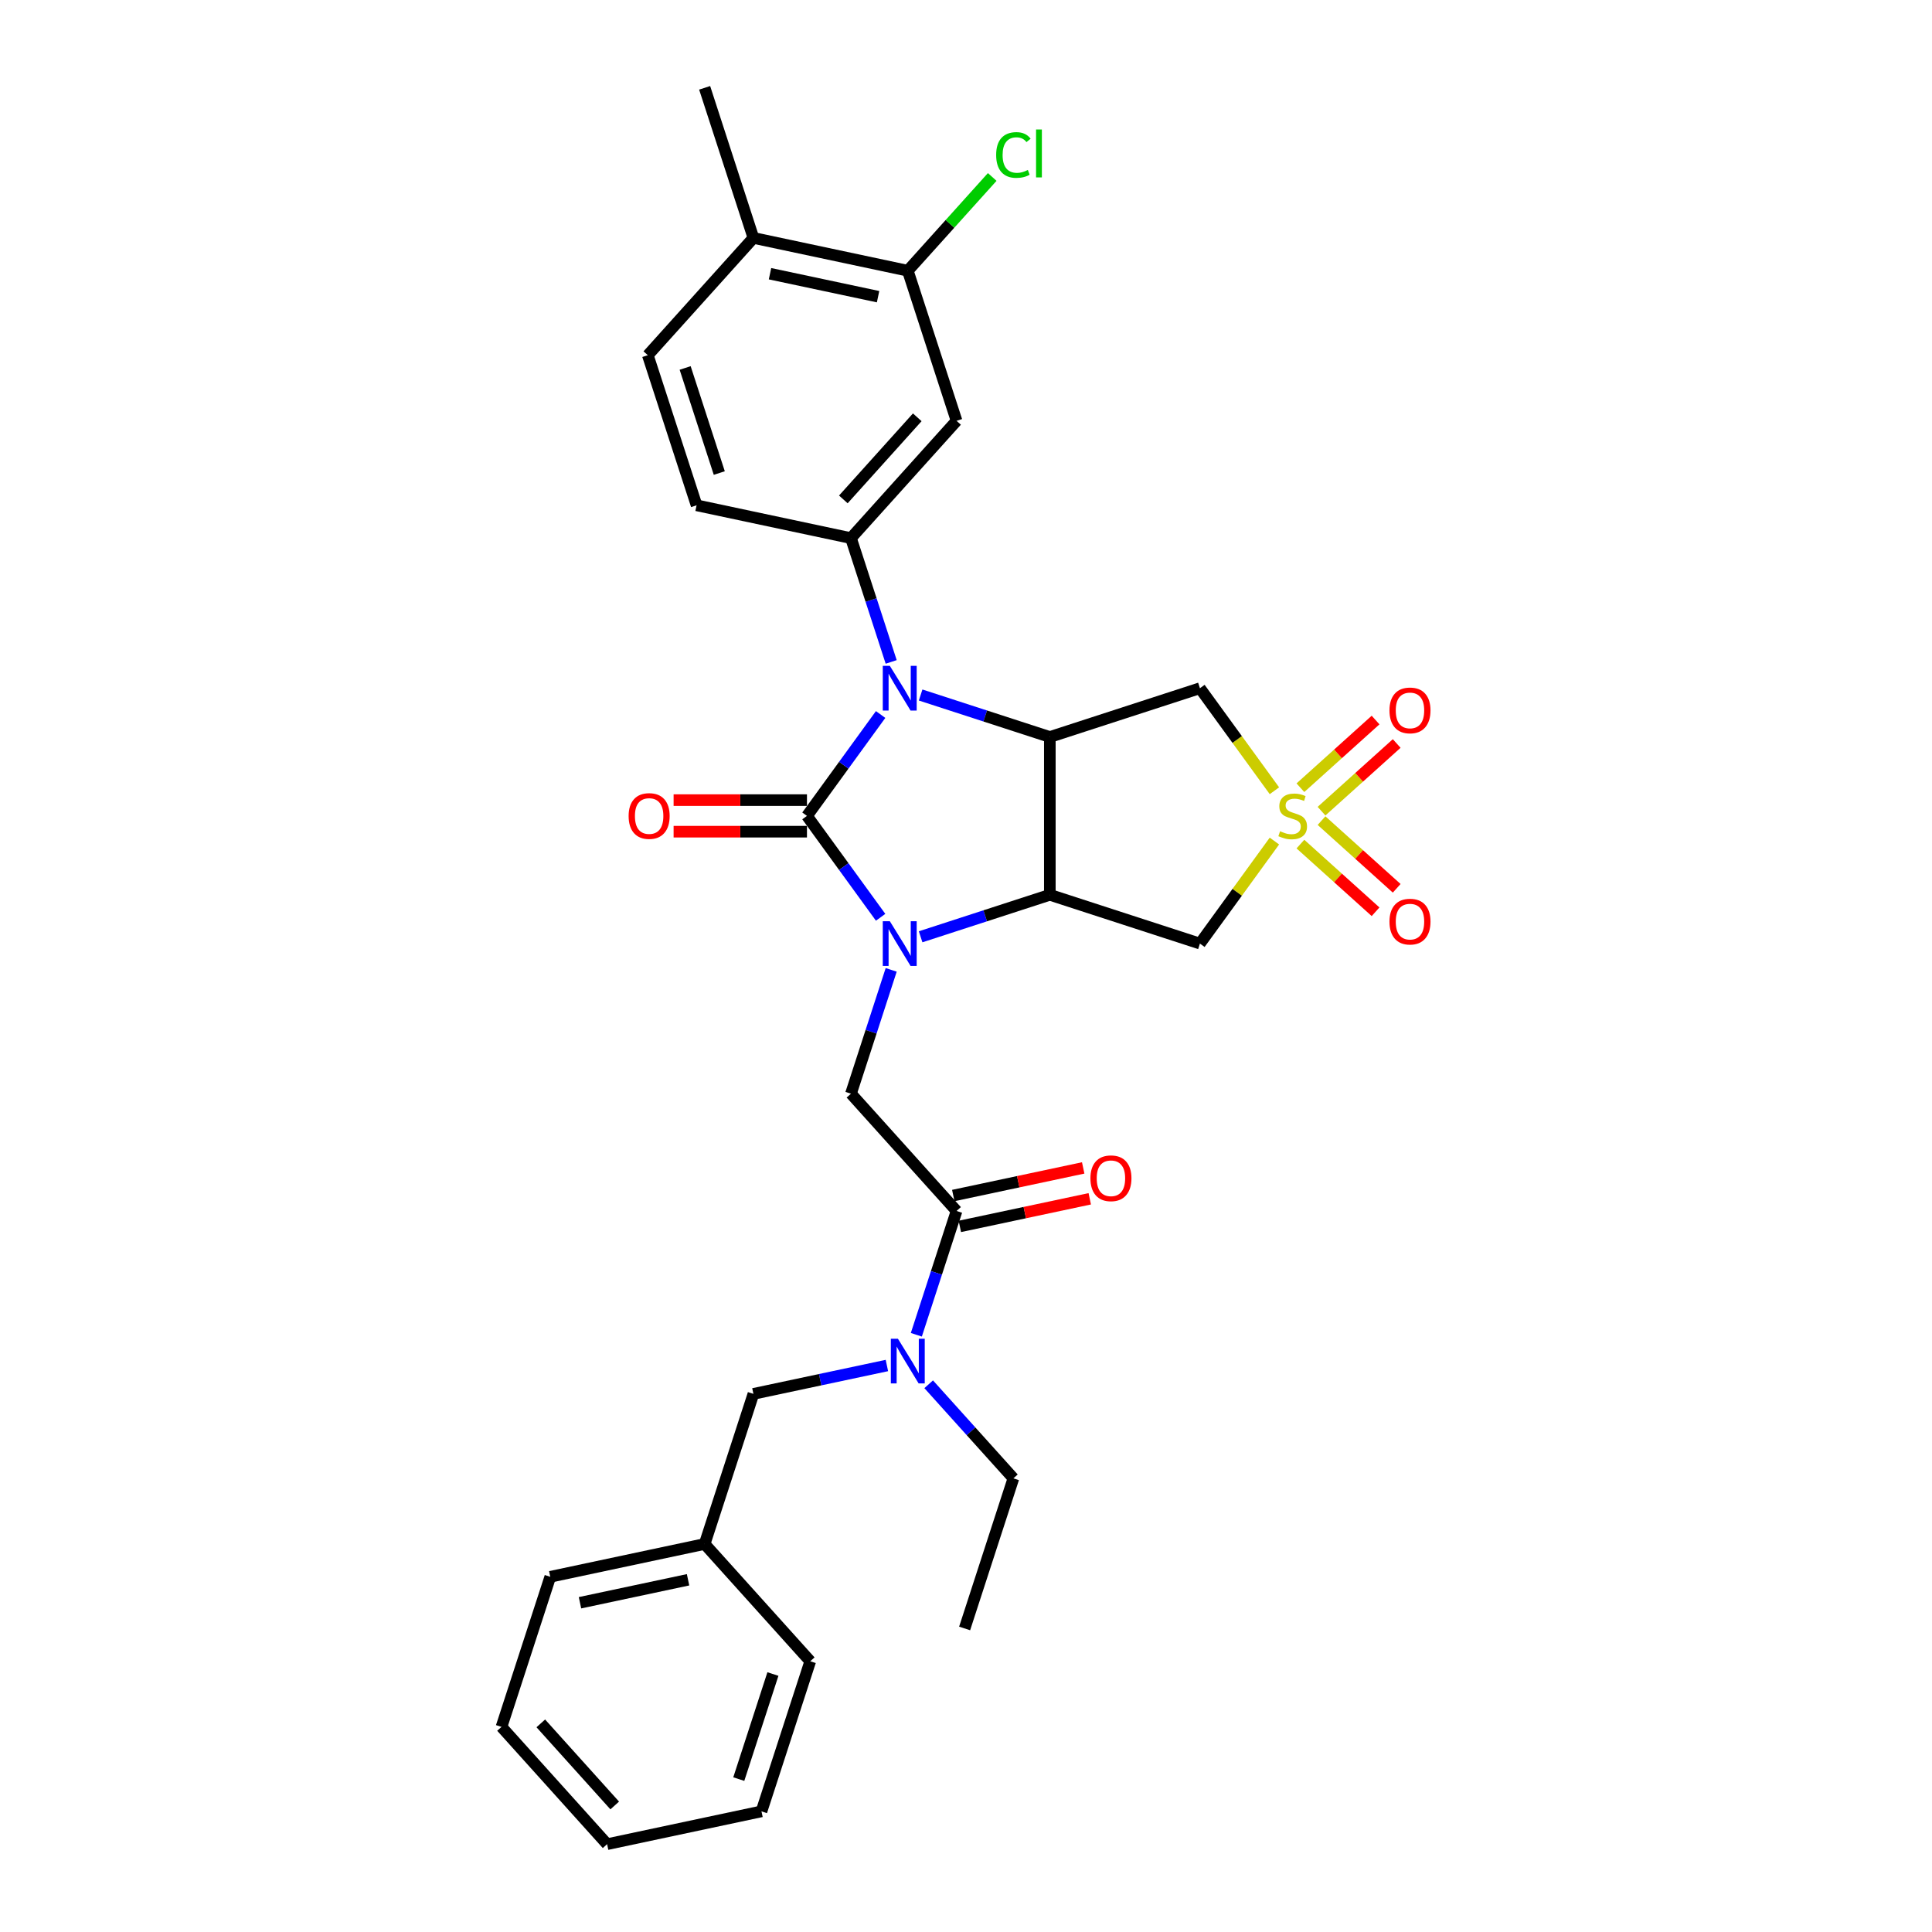 <?xml version='1.0' encoding='iso-8859-1'?>
<svg version='1.1' baseProfile='full'
              xmlns='http://www.w3.org/2000/svg'
                      xmlns:rdkit='http://www.rdkit.org/xml'
                      xmlns:xlink='http://www.w3.org/1999/xlink'
                  xml:space='preserve'
width='1000px' height='1000px' viewBox='0 0 1000 1000'>
<!-- END OF HEADER -->
<rect style='opacity:1.0;fill:#FFFFFF;stroke:none' width='1000' height='1000' x='0' y='0'> </rect>
<path class='bond-0' d='M 417.682,422.309 L 436.746,448.548' style='fill:none;fill-rule:evenodd;stroke:#000000;stroke-width:6px;stroke-linecap:butt;stroke-linejoin:miter;stroke-opacity:1' />
<path class='bond-0' d='M 436.746,448.548 L 455.81,474.787' style='fill:none;fill-rule:evenodd;stroke:#0000FF;stroke-width:6px;stroke-linecap:butt;stroke-linejoin:miter;stroke-opacity:1' />
<path class='bond-1' d='M 417.682,422.309 L 436.746,396.069' style='fill:none;fill-rule:evenodd;stroke:#000000;stroke-width:6px;stroke-linecap:butt;stroke-linejoin:miter;stroke-opacity:1' />
<path class='bond-1' d='M 436.746,396.069 L 455.81,369.83' style='fill:none;fill-rule:evenodd;stroke:#0000FF;stroke-width:6px;stroke-linecap:butt;stroke-linejoin:miter;stroke-opacity:1' />
<path class='bond-12' d='M 417.682,414.14 L 383.168,414.14' style='fill:none;fill-rule:evenodd;stroke:#000000;stroke-width:6px;stroke-linecap:butt;stroke-linejoin:miter;stroke-opacity:1' />
<path class='bond-12' d='M 383.168,414.14 L 348.654,414.14' style='fill:none;fill-rule:evenodd;stroke:#FF0000;stroke-width:6px;stroke-linecap:butt;stroke-linejoin:miter;stroke-opacity:1' />
<path class='bond-12' d='M 417.682,430.478 L 383.168,430.478' style='fill:none;fill-rule:evenodd;stroke:#000000;stroke-width:6px;stroke-linecap:butt;stroke-linejoin:miter;stroke-opacity:1' />
<path class='bond-12' d='M 383.168,430.478 L 348.654,430.478' style='fill:none;fill-rule:evenodd;stroke:#FF0000;stroke-width:6px;stroke-linecap:butt;stroke-linejoin:miter;stroke-opacity:1' />
<path class='bond-3' d='M 476.514,484.883 L 509.952,474.018' style='fill:none;fill-rule:evenodd;stroke:#0000FF;stroke-width:6px;stroke-linecap:butt;stroke-linejoin:miter;stroke-opacity:1' />
<path class='bond-3' d='M 509.952,474.018 L 543.39,463.153' style='fill:none;fill-rule:evenodd;stroke:#000000;stroke-width:6px;stroke-linecap:butt;stroke-linejoin:miter;stroke-opacity:1' />
<path class='bond-8' d='M 461.276,502.006 L 450.865,534.047' style='fill:none;fill-rule:evenodd;stroke:#0000FF;stroke-width:6px;stroke-linecap:butt;stroke-linejoin:miter;stroke-opacity:1' />
<path class='bond-8' d='M 450.865,534.047 L 440.455,566.088' style='fill:none;fill-rule:evenodd;stroke:#000000;stroke-width:6px;stroke-linecap:butt;stroke-linejoin:miter;stroke-opacity:1' />
<path class='bond-4' d='M 476.514,359.735 L 509.952,370.599' style='fill:none;fill-rule:evenodd;stroke:#0000FF;stroke-width:6px;stroke-linecap:butt;stroke-linejoin:miter;stroke-opacity:1' />
<path class='bond-4' d='M 509.952,370.599 L 543.39,381.464' style='fill:none;fill-rule:evenodd;stroke:#000000;stroke-width:6px;stroke-linecap:butt;stroke-linejoin:miter;stroke-opacity:1' />
<path class='bond-7' d='M 461.276,342.611 L 450.865,310.57' style='fill:none;fill-rule:evenodd;stroke:#0000FF;stroke-width:6px;stroke-linecap:butt;stroke-linejoin:miter;stroke-opacity:1' />
<path class='bond-7' d='M 450.865,310.57 L 440.455,278.529' style='fill:none;fill-rule:evenodd;stroke:#000000;stroke-width:6px;stroke-linecap:butt;stroke-linejoin:miter;stroke-opacity:1' />
<path class='bond-2' d='M 659.637,409.288 L 640.359,382.754' style='fill:none;fill-rule:evenodd;stroke:#CCCC00;stroke-width:6px;stroke-linecap:butt;stroke-linejoin:miter;stroke-opacity:1' />
<path class='bond-2' d='M 640.359,382.754 L 621.081,356.22' style='fill:none;fill-rule:evenodd;stroke:#000000;stroke-width:6px;stroke-linecap:butt;stroke-linejoin:miter;stroke-opacity:1' />
<path class='bond-14' d='M 684.023,419.862 L 703.475,402.347' style='fill:none;fill-rule:evenodd;stroke:#CCCC00;stroke-width:6px;stroke-linecap:butt;stroke-linejoin:miter;stroke-opacity:1' />
<path class='bond-14' d='M 703.475,402.347 L 722.927,384.833' style='fill:none;fill-rule:evenodd;stroke:#FF0000;stroke-width:6px;stroke-linecap:butt;stroke-linejoin:miter;stroke-opacity:1' />
<path class='bond-14' d='M 673.09,407.72 L 692.542,390.206' style='fill:none;fill-rule:evenodd;stroke:#CCCC00;stroke-width:6px;stroke-linecap:butt;stroke-linejoin:miter;stroke-opacity:1' />
<path class='bond-14' d='M 692.542,390.206 L 711.994,372.691' style='fill:none;fill-rule:evenodd;stroke:#FF0000;stroke-width:6px;stroke-linecap:butt;stroke-linejoin:miter;stroke-opacity:1' />
<path class='bond-15' d='M 673.09,436.897 L 692.542,454.411' style='fill:none;fill-rule:evenodd;stroke:#CCCC00;stroke-width:6px;stroke-linecap:butt;stroke-linejoin:miter;stroke-opacity:1' />
<path class='bond-15' d='M 692.542,454.411 L 711.994,471.926' style='fill:none;fill-rule:evenodd;stroke:#FF0000;stroke-width:6px;stroke-linecap:butt;stroke-linejoin:miter;stroke-opacity:1' />
<path class='bond-15' d='M 684.023,424.755 L 703.475,442.27' style='fill:none;fill-rule:evenodd;stroke:#CCCC00;stroke-width:6px;stroke-linecap:butt;stroke-linejoin:miter;stroke-opacity:1' />
<path class='bond-15' d='M 703.475,442.27 L 722.927,459.785' style='fill:none;fill-rule:evenodd;stroke:#FF0000;stroke-width:6px;stroke-linecap:butt;stroke-linejoin:miter;stroke-opacity:1' />
<path class='bond-32' d='M 659.637,435.329 L 640.359,461.863' style='fill:none;fill-rule:evenodd;stroke:#CCCC00;stroke-width:6px;stroke-linecap:butt;stroke-linejoin:miter;stroke-opacity:1' />
<path class='bond-32' d='M 640.359,461.863 L 621.081,488.397' style='fill:none;fill-rule:evenodd;stroke:#000000;stroke-width:6px;stroke-linecap:butt;stroke-linejoin:miter;stroke-opacity:1' />
<path class='bond-5' d='M 543.39,463.153 L 621.081,488.397' style='fill:none;fill-rule:evenodd;stroke:#000000;stroke-width:6px;stroke-linecap:butt;stroke-linejoin:miter;stroke-opacity:1' />
<path class='bond-31' d='M 543.39,463.153 L 543.39,381.464' style='fill:none;fill-rule:evenodd;stroke:#000000;stroke-width:6px;stroke-linecap:butt;stroke-linejoin:miter;stroke-opacity:1' />
<path class='bond-6' d='M 543.39,381.464 L 621.081,356.22' style='fill:none;fill-rule:evenodd;stroke:#000000;stroke-width:6px;stroke-linecap:butt;stroke-linejoin:miter;stroke-opacity:1' />
<path class='bond-10' d='M 440.455,278.529 L 495.116,217.822' style='fill:none;fill-rule:evenodd;stroke:#000000;stroke-width:6px;stroke-linecap:butt;stroke-linejoin:miter;stroke-opacity:1' />
<path class='bond-10' d='M 436.512,258.491 L 474.775,215.996' style='fill:none;fill-rule:evenodd;stroke:#000000;stroke-width:6px;stroke-linecap:butt;stroke-linejoin:miter;stroke-opacity:1' />
<path class='bond-16' d='M 440.455,278.529 L 360.55,261.545' style='fill:none;fill-rule:evenodd;stroke:#000000;stroke-width:6px;stroke-linecap:butt;stroke-linejoin:miter;stroke-opacity:1' />
<path class='bond-9' d='M 440.455,566.088 L 495.116,626.795' style='fill:none;fill-rule:evenodd;stroke:#000000;stroke-width:6px;stroke-linecap:butt;stroke-linejoin:miter;stroke-opacity:1' />
<path class='bond-11' d='M 495.116,626.795 L 484.705,658.836' style='fill:none;fill-rule:evenodd;stroke:#000000;stroke-width:6px;stroke-linecap:butt;stroke-linejoin:miter;stroke-opacity:1' />
<path class='bond-11' d='M 484.705,658.836 L 474.294,690.877' style='fill:none;fill-rule:evenodd;stroke:#0000FF;stroke-width:6px;stroke-linecap:butt;stroke-linejoin:miter;stroke-opacity:1' />
<path class='bond-17' d='M 496.814,634.786 L 530.435,627.64' style='fill:none;fill-rule:evenodd;stroke:#000000;stroke-width:6px;stroke-linecap:butt;stroke-linejoin:miter;stroke-opacity:1' />
<path class='bond-17' d='M 530.435,627.64 L 564.057,620.493' style='fill:none;fill-rule:evenodd;stroke:#FF0000;stroke-width:6px;stroke-linecap:butt;stroke-linejoin:miter;stroke-opacity:1' />
<path class='bond-17' d='M 493.417,618.805 L 527.039,611.659' style='fill:none;fill-rule:evenodd;stroke:#000000;stroke-width:6px;stroke-linecap:butt;stroke-linejoin:miter;stroke-opacity:1' />
<path class='bond-17' d='M 527.039,611.659 L 560.66,604.512' style='fill:none;fill-rule:evenodd;stroke:#FF0000;stroke-width:6px;stroke-linecap:butt;stroke-linejoin:miter;stroke-opacity:1' />
<path class='bond-13' d='M 495.116,217.822 L 469.872,140.13' style='fill:none;fill-rule:evenodd;stroke:#000000;stroke-width:6px;stroke-linecap:butt;stroke-linejoin:miter;stroke-opacity:1' />
<path class='bond-18' d='M 459.056,706.786 L 424.512,714.129' style='fill:none;fill-rule:evenodd;stroke:#0000FF;stroke-width:6px;stroke-linecap:butt;stroke-linejoin:miter;stroke-opacity:1' />
<path class='bond-18' d='M 424.512,714.129 L 389.968,721.471' style='fill:none;fill-rule:evenodd;stroke:#000000;stroke-width:6px;stroke-linecap:butt;stroke-linejoin:miter;stroke-opacity:1' />
<path class='bond-23' d='M 480.688,716.499 L 502.611,740.847' style='fill:none;fill-rule:evenodd;stroke:#0000FF;stroke-width:6px;stroke-linecap:butt;stroke-linejoin:miter;stroke-opacity:1' />
<path class='bond-23' d='M 502.611,740.847 L 524.533,765.194' style='fill:none;fill-rule:evenodd;stroke:#000000;stroke-width:6px;stroke-linecap:butt;stroke-linejoin:miter;stroke-opacity:1' />
<path class='bond-21' d='M 469.872,140.13 L 491.721,115.864' style='fill:none;fill-rule:evenodd;stroke:#000000;stroke-width:6px;stroke-linecap:butt;stroke-linejoin:miter;stroke-opacity:1' />
<path class='bond-21' d='M 491.721,115.864 L 513.57,91.598' style='fill:none;fill-rule:evenodd;stroke:#00CC00;stroke-width:6px;stroke-linecap:butt;stroke-linejoin:miter;stroke-opacity:1' />
<path class='bond-33' d='M 469.872,140.13 L 389.968,123.146' style='fill:none;fill-rule:evenodd;stroke:#000000;stroke-width:6px;stroke-linecap:butt;stroke-linejoin:miter;stroke-opacity:1' />
<path class='bond-33' d='M 454.49,153.563 L 398.557,141.675' style='fill:none;fill-rule:evenodd;stroke:#000000;stroke-width:6px;stroke-linecap:butt;stroke-linejoin:miter;stroke-opacity:1' />
<path class='bond-20' d='M 360.55,261.545 L 335.307,183.853' style='fill:none;fill-rule:evenodd;stroke:#000000;stroke-width:6px;stroke-linecap:butt;stroke-linejoin:miter;stroke-opacity:1' />
<path class='bond-20' d='M 372.302,244.842 L 354.631,190.458' style='fill:none;fill-rule:evenodd;stroke:#000000;stroke-width:6px;stroke-linecap:butt;stroke-linejoin:miter;stroke-opacity:1' />
<path class='bond-22' d='M 389.968,721.471 L 364.724,799.163' style='fill:none;fill-rule:evenodd;stroke:#000000;stroke-width:6px;stroke-linecap:butt;stroke-linejoin:miter;stroke-opacity:1' />
<path class='bond-19' d='M 389.968,123.146 L 335.307,183.853' style='fill:none;fill-rule:evenodd;stroke:#000000;stroke-width:6px;stroke-linecap:butt;stroke-linejoin:miter;stroke-opacity:1' />
<path class='bond-24' d='M 389.968,123.146 L 364.724,45.455' style='fill:none;fill-rule:evenodd;stroke:#000000;stroke-width:6px;stroke-linecap:butt;stroke-linejoin:miter;stroke-opacity:1' />
<path class='bond-25' d='M 364.724,799.163 L 284.82,816.147' style='fill:none;fill-rule:evenodd;stroke:#000000;stroke-width:6px;stroke-linecap:butt;stroke-linejoin:miter;stroke-opacity:1' />
<path class='bond-25' d='M 356.135,817.691 L 300.202,829.58' style='fill:none;fill-rule:evenodd;stroke:#000000;stroke-width:6px;stroke-linecap:butt;stroke-linejoin:miter;stroke-opacity:1' />
<path class='bond-26' d='M 364.724,799.163 L 419.385,859.87' style='fill:none;fill-rule:evenodd;stroke:#000000;stroke-width:6px;stroke-linecap:butt;stroke-linejoin:miter;stroke-opacity:1' />
<path class='bond-27' d='M 524.533,765.194 L 499.29,842.886' style='fill:none;fill-rule:evenodd;stroke:#000000;stroke-width:6px;stroke-linecap:butt;stroke-linejoin:miter;stroke-opacity:1' />
<path class='bond-28' d='M 284.82,816.147 L 259.576,893.838' style='fill:none;fill-rule:evenodd;stroke:#000000;stroke-width:6px;stroke-linecap:butt;stroke-linejoin:miter;stroke-opacity:1' />
<path class='bond-29' d='M 419.385,859.87 L 394.142,937.561' style='fill:none;fill-rule:evenodd;stroke:#000000;stroke-width:6px;stroke-linecap:butt;stroke-linejoin:miter;stroke-opacity:1' />
<path class='bond-29' d='M 400.06,866.475 L 382.39,920.859' style='fill:none;fill-rule:evenodd;stroke:#000000;stroke-width:6px;stroke-linecap:butt;stroke-linejoin:miter;stroke-opacity:1' />
<path class='bond-34' d='M 259.576,893.838 L 314.237,954.545' style='fill:none;fill-rule:evenodd;stroke:#000000;stroke-width:6px;stroke-linecap:butt;stroke-linejoin:miter;stroke-opacity:1' />
<path class='bond-34' d='M 279.917,892.012 L 318.18,934.507' style='fill:none;fill-rule:evenodd;stroke:#000000;stroke-width:6px;stroke-linecap:butt;stroke-linejoin:miter;stroke-opacity:1' />
<path class='bond-30' d='M 394.142,937.561 L 314.237,954.545' style='fill:none;fill-rule:evenodd;stroke:#000000;stroke-width:6px;stroke-linecap:butt;stroke-linejoin:miter;stroke-opacity:1' />
<path  class='atom-1' d='M 460.584 476.83
L 468.165 489.083
Q 468.917 490.292, 470.126 492.481
Q 471.335 494.671, 471.4 494.801
L 471.4 476.83
L 474.472 476.83
L 474.472 499.964
L 471.302 499.964
L 463.166 486.567
Q 462.218 484.999, 461.205 483.201
Q 460.225 481.404, 459.931 480.849
L 459.931 499.964
L 456.925 499.964
L 456.925 476.83
L 460.584 476.83
' fill='#0000FF'/>
<path  class='atom-2' d='M 460.584 344.653
L 468.165 356.906
Q 468.917 358.115, 470.126 360.305
Q 471.335 362.494, 471.4 362.625
L 471.4 344.653
L 474.472 344.653
L 474.472 367.788
L 471.302 367.788
L 463.166 354.39
Q 462.218 352.822, 461.205 351.025
Q 460.225 349.228, 459.931 348.672
L 459.931 367.788
L 456.925 367.788
L 456.925 344.653
L 460.584 344.653
' fill='#0000FF'/>
<path  class='atom-3' d='M 662.562 430.249
Q 662.823 430.347, 663.901 430.804
Q 664.98 431.262, 666.156 431.556
Q 667.365 431.817, 668.541 431.817
Q 670.731 431.817, 672.005 430.772
Q 673.279 429.693, 673.279 427.831
Q 673.279 426.556, 672.626 425.772
Q 672.005 424.988, 671.025 424.563
Q 670.045 424.138, 668.411 423.648
Q 666.352 423.027, 665.11 422.439
Q 663.901 421.851, 663.019 420.609
Q 662.17 419.368, 662.17 417.276
Q 662.17 414.368, 664.13 412.571
Q 666.123 410.774, 670.045 410.774
Q 672.724 410.774, 675.763 412.048
L 675.011 414.564
Q 672.234 413.421, 670.143 413.421
Q 667.888 413.421, 666.646 414.368
Q 665.405 415.283, 665.437 416.884
Q 665.437 418.126, 666.058 418.878
Q 666.712 419.629, 667.627 420.054
Q 668.574 420.479, 670.143 420.969
Q 672.234 421.622, 673.475 422.276
Q 674.717 422.929, 675.599 424.269
Q 676.514 425.576, 676.514 427.831
Q 676.514 431.033, 674.358 432.765
Q 672.234 434.464, 668.672 434.464
Q 666.614 434.464, 665.045 434.007
Q 663.509 433.582, 661.68 432.83
L 662.562 430.249
' fill='#CCCC00'/>
<path  class='atom-12' d='M 464.758 692.92
L 472.339 705.173
Q 473.091 706.382, 474.3 708.571
Q 475.509 710.761, 475.574 710.891
L 475.574 692.92
L 478.646 692.92
L 478.646 716.054
L 475.476 716.054
L 467.34 702.657
Q 466.392 701.089, 465.379 699.291
Q 464.399 697.494, 464.105 696.939
L 464.105 716.054
L 461.099 716.054
L 461.099 692.92
L 464.758 692.92
' fill='#0000FF'/>
<path  class='atom-13' d='M 325.373 422.374
Q 325.373 416.819, 328.118 413.715
Q 330.862 410.611, 335.993 410.611
Q 341.123 410.611, 343.867 413.715
Q 346.612 416.819, 346.612 422.374
Q 346.612 427.994, 343.835 431.196
Q 341.057 434.366, 335.993 434.366
Q 330.895 434.366, 328.118 431.196
Q 325.373 428.027, 325.373 422.374
M 335.993 431.752
Q 339.522 431.752, 341.417 429.399
Q 343.345 427.014, 343.345 422.374
Q 343.345 417.832, 341.417 415.545
Q 339.522 413.225, 335.993 413.225
Q 332.464 413.225, 330.536 415.512
Q 328.64 417.799, 328.64 422.374
Q 328.64 427.047, 330.536 429.399
Q 332.464 431.752, 335.993 431.752
' fill='#FF0000'/>
<path  class='atom-15' d='M 719.184 367.713
Q 719.184 362.158, 721.929 359.054
Q 724.674 355.95, 729.804 355.95
Q 734.934 355.95, 737.679 359.054
Q 740.424 362.158, 740.424 367.713
Q 740.424 373.333, 737.646 376.535
Q 734.869 379.705, 729.804 379.705
Q 724.707 379.705, 721.929 376.535
Q 719.184 373.366, 719.184 367.713
M 729.804 377.091
Q 733.333 377.091, 735.228 374.738
Q 737.156 372.353, 737.156 367.713
Q 737.156 363.171, 735.228 360.884
Q 733.333 358.564, 729.804 358.564
Q 726.275 358.564, 724.347 360.851
Q 722.452 363.138, 722.452 367.713
Q 722.452 372.386, 724.347 374.738
Q 726.275 377.091, 729.804 377.091
' fill='#FF0000'/>
<path  class='atom-16' d='M 719.184 477.035
Q 719.184 471.48, 721.929 468.376
Q 724.674 465.272, 729.804 465.272
Q 734.934 465.272, 737.679 468.376
Q 740.424 471.48, 740.424 477.035
Q 740.424 482.655, 737.646 485.857
Q 734.869 489.027, 729.804 489.027
Q 724.707 489.027, 721.929 485.857
Q 719.184 482.688, 719.184 477.035
M 729.804 486.413
Q 733.333 486.413, 735.228 484.06
Q 737.156 481.675, 737.156 477.035
Q 737.156 472.493, 735.228 470.206
Q 733.333 467.886, 729.804 467.886
Q 726.275 467.886, 724.347 470.173
Q 722.452 472.46, 722.452 477.035
Q 722.452 481.708, 724.347 484.06
Q 726.275 486.413, 729.804 486.413
' fill='#FF0000'/>
<path  class='atom-18' d='M 564.4 609.877
Q 564.4 604.322, 567.145 601.218
Q 569.89 598.113, 575.02 598.113
Q 580.15 598.113, 582.895 601.218
Q 585.64 604.322, 585.64 609.877
Q 585.64 615.497, 582.862 618.699
Q 580.085 621.869, 575.02 621.869
Q 569.923 621.869, 567.145 618.699
Q 564.4 615.53, 564.4 609.877
M 575.02 619.255
Q 578.549 619.255, 580.444 616.902
Q 582.372 614.517, 582.372 609.877
Q 582.372 605.335, 580.444 603.047
Q 578.549 600.727, 575.02 600.727
Q 571.491 600.727, 569.563 603.015
Q 567.668 605.302, 567.668 609.877
Q 567.668 614.549, 569.563 616.902
Q 571.491 619.255, 575.02 619.255
' fill='#FF0000'/>
<path  class='atom-22' d='M 515.613 80.224
Q 515.613 74.473, 518.292 71.466
Q 521.004 68.428, 526.134 68.428
Q 530.905 68.428, 533.454 71.793
L 531.297 73.558
Q 529.435 71.107, 526.134 71.107
Q 522.638 71.107, 520.775 73.46
Q 518.946 75.78, 518.946 80.224
Q 518.946 84.798, 520.841 87.151
Q 522.769 89.504, 526.494 89.504
Q 529.042 89.504, 532.016 87.968
L 532.931 90.418
Q 531.722 91.203, 529.892 91.66
Q 528.062 92.118, 526.036 92.118
Q 521.004 92.118, 518.292 89.046
Q 515.613 85.975, 515.613 80.224
' fill='#00CC00'/>
<path  class='atom-22' d='M 536.264 67.022
L 539.27 67.022
L 539.27 91.823
L 536.264 91.823
L 536.264 67.022
' fill='#00CC00'/>
</svg>
